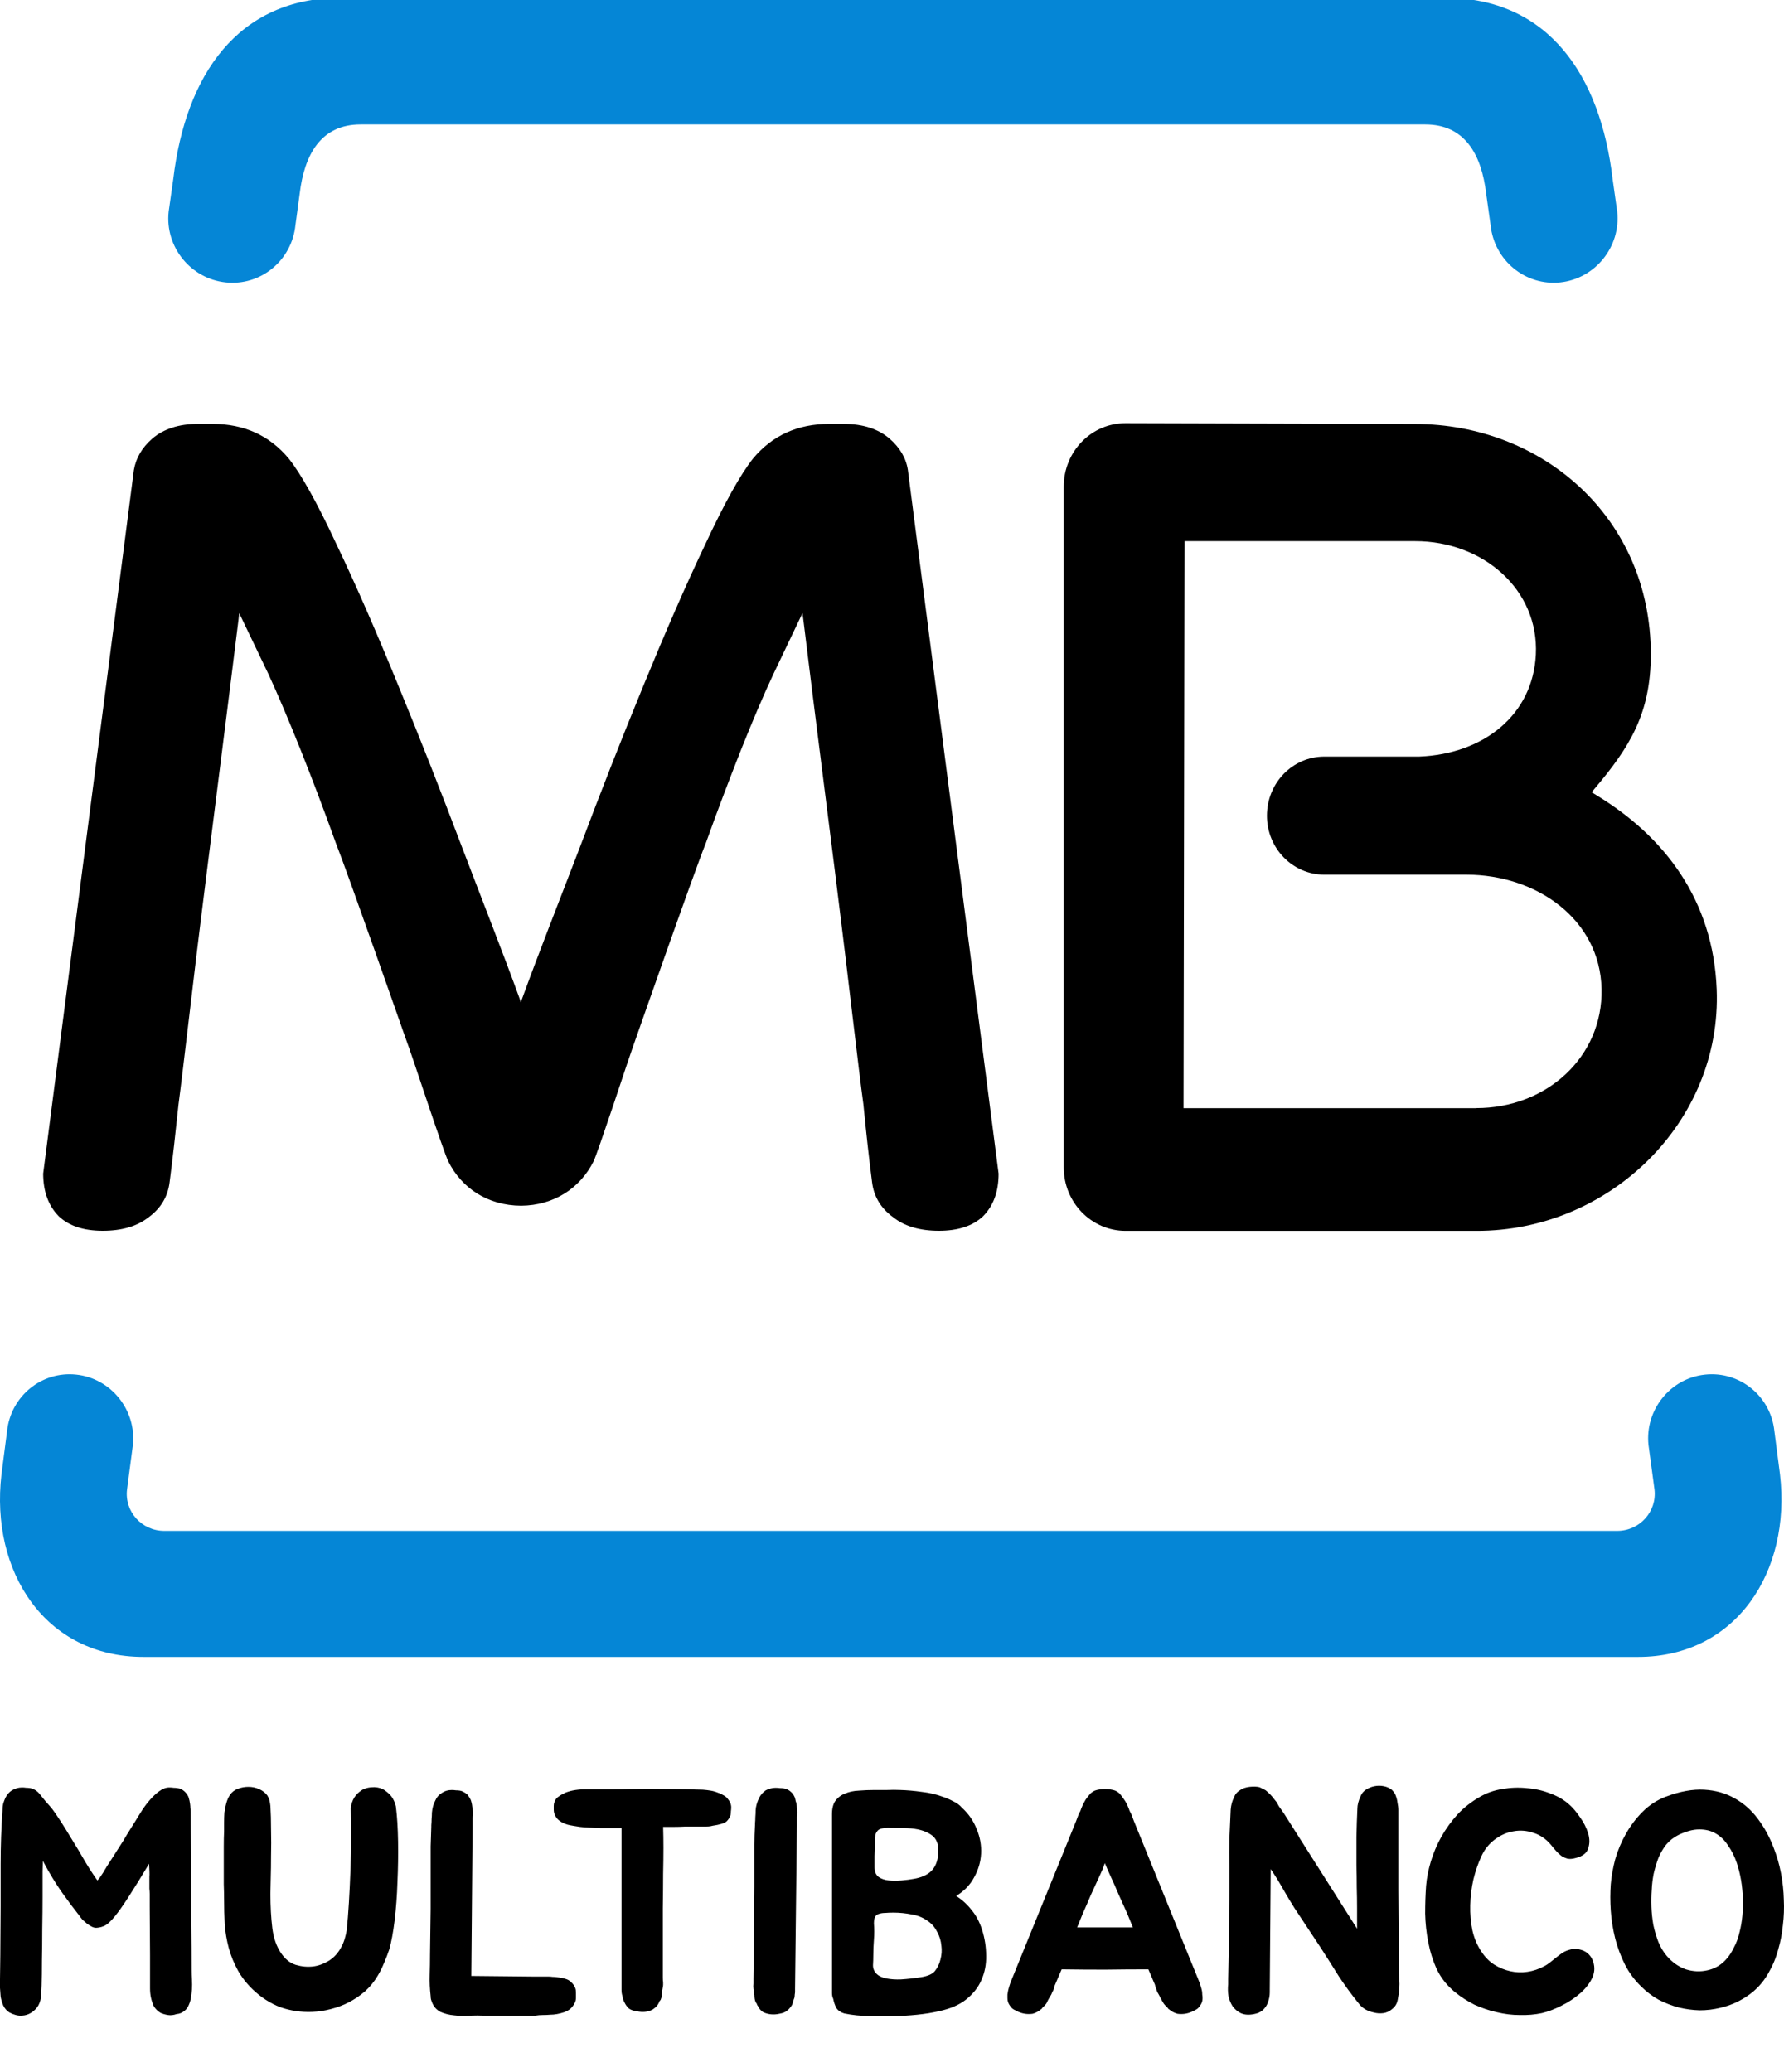 <svg width="235" height="273" viewBox="0 0 235 273" fill="none" xmlns="http://www.w3.org/2000/svg">
<g clip-path="url(#clip0_29338_227)">
<path d="M17.507 190.353L16.734 196.237C16.385 199.137 18.671 201.687 21.634 201.687H213.021C215.995 201.687 218.281 199.136 217.942 196.237L217.148 190.353C216.672 185.77 220.016 181.58 224.588 181.103C229.192 180.606 233.256 183.96 233.732 188.532L234.473 194.257C235.965 207.052 228.705 218.291 215.772 218.291H18.893C5.96 218.291 -1.3 207.062 0.192 194.257L0.933 188.532C1.42 183.96 5.473 180.605 10.056 181.103C14.639 181.59 17.973 185.771 17.507 190.353Z" fill="#0586D6"/>
<path d="M194.426 145.988C203.739 146.009 211.158 139.225 210.968 130.293C210.778 121.149 202.459 115.244 193.178 115.233H174.446C170.297 115.233 166.89 111.783 166.89 107.465C166.89 103.136 170.287 99.676 174.446 99.676H186.966C195.401 99.337 201.909 94.226 202.312 86.246C202.735 77.705 195.391 71.292 186.405 71.292H156.03L155.903 145.999H194.426V145.988ZM217.455 86.193C217.455 93.982 214.693 98.395 210.121 103.825L209.666 104.375L210.301 104.767C219.35 110.281 225.668 118.62 226.133 130.325C226.831 147.766 212.057 162.191 194.51 162.159H148.261C143.763 162.159 140.123 158.413 140.123 153.809V64.106C140.123 59.481 143.764 55.756 148.24 55.756L186.424 55.862C203.073 55.872 217.455 68.107 217.455 86.193Z" fill="black"/>
<path d="M68.391 131.405L68.603 132.04L68.836 131.405C70.984 125.5 73.567 118.959 76.308 111.826C79.134 104.323 81.949 97.147 84.764 90.31C87.611 83.367 90.299 77.176 92.871 71.779C95.432 66.265 97.559 62.476 99.2 60.402C101.729 57.375 105.074 55.851 109.233 55.851H111.149C113.7 55.851 115.689 56.518 117.181 57.788C118.546 58.984 119.361 60.36 119.594 61.937L131.542 154.625C131.542 157.017 130.854 158.858 129.499 160.234C128.144 161.515 126.208 162.15 123.678 162.15C121.148 162.15 119.138 161.547 117.667 160.372C116.037 159.197 115.106 157.652 114.873 155.737C114.471 152.657 114.1 149.228 113.73 145.471C113.201 141.725 111.338 125.553 110.809 121.479C110.322 117.277 106.957 91.095 105.814 81.58L105.708 80.776L101.877 88.809C100.575 91.571 99.168 94.894 97.623 98.757C96.099 102.62 94.533 106.705 92.998 111.012C91.326 115.192 83.928 136.338 83.928 136.338C83.24 138.254 81.938 142.116 80.764 145.672C79.568 149.207 78.478 152.403 78.182 153.017C76.425 156.509 72.996 158.817 68.636 158.848C64.223 158.827 60.794 156.509 59.058 153.017C58.741 152.403 57.65 149.196 56.455 145.672C55.259 142.116 53.989 138.253 53.269 136.338C53.269 136.338 45.871 115.193 44.22 111.012C42.675 106.705 41.13 102.63 39.585 98.757C38.04 94.894 36.632 91.571 35.362 88.809L31.51 80.776L31.425 81.58C30.261 91.094 26.927 117.277 26.419 121.479C25.89 125.554 24.027 141.725 23.519 145.471C23.127 149.228 22.746 152.657 22.344 155.737C22.111 157.653 21.18 159.198 19.571 160.372C18.079 161.547 16.079 162.15 13.539 162.15C11.01 162.15 9.094 161.515 7.739 160.234C6.384 158.858 5.696 156.996 5.686 154.625L17.634 61.937C17.899 60.36 18.692 58.984 20.058 57.788C21.54 56.518 23.561 55.851 26.069 55.851H28.006C32.176 55.851 35.509 57.386 38.028 60.402C39.679 62.476 41.785 66.255 44.357 71.779C46.939 77.176 49.627 83.368 52.464 90.31C55.279 97.147 58.105 104.322 60.941 111.826C63.66 118.959 66.243 125.499 68.391 131.405Z" fill="black"/>
<path d="M44.939 -0.293H190.31C204.005 -0.293 210.82 9.994 212.418 23.551L213.032 27.89C213.519 32.547 210.1 36.716 205.529 37.203C200.946 37.69 196.83 34.324 196.353 29.668L195.771 25.519C195.157 20.365 192.977 16.396 187.738 16.396H47.51C42.271 16.396 40.091 20.365 39.477 25.519L38.916 29.668C38.44 34.325 34.333 37.701 29.719 37.203C25.136 36.716 21.718 32.546 22.216 27.89L22.83 23.551C24.449 9.984 31.254 -0.293 44.939 -0.293Z" fill="#0586D6"/>
<path d="M25.285 262.107C25.258 262.439 25.216 262.785 25.161 263.145C25.106 263.505 25.009 263.837 24.87 264.142C24.732 264.474 24.552 264.723 24.331 264.889C24.026 265.166 23.666 265.318 23.251 265.346C22.863 265.484 22.49 265.526 22.13 265.47C21.77 265.415 21.438 265.318 21.134 265.18C20.746 264.93 20.455 264.64 20.262 264.308C20.096 263.948 19.971 263.574 19.888 263.187C19.805 262.799 19.763 262.398 19.763 261.983C19.763 261.567 19.763 261.18 19.763 260.82V257.581L19.722 251.229C19.722 250.786 19.722 250.44 19.722 250.191C19.722 249.942 19.722 249.72 19.722 249.527C19.722 249.305 19.708 249.07 19.68 248.821C19.68 248.544 19.68 248.157 19.68 247.658C19.68 247.575 19.68 247.437 19.68 247.243C19.708 247.022 19.694 246.454 19.639 245.541C18.559 247.34 17.66 248.793 16.94 249.9C16.248 250.98 15.653 251.824 15.155 252.433C14.684 253.014 14.269 253.416 13.909 253.637C13.549 253.831 13.176 253.942 12.788 253.969C12.567 253.997 12.345 253.955 12.124 253.845C11.902 253.734 11.681 253.596 11.459 253.429C11.266 253.263 11.072 253.097 10.878 252.931C10.712 252.738 10.574 252.558 10.463 252.392C9.799 251.561 9.051 250.565 8.221 249.402C7.391 248.24 6.532 246.828 5.647 245.167C5.647 245.195 5.633 245.651 5.605 246.537C5.605 247.423 5.605 248.53 5.605 249.859C5.605 251.16 5.591 252.571 5.564 254.094C5.564 255.589 5.55 256.986 5.522 258.287C5.522 259.588 5.508 260.682 5.481 261.567C5.453 262.425 5.425 262.854 5.398 262.854C5.398 263.325 5.287 263.768 5.065 264.183C4.844 264.571 4.539 264.889 4.152 265.138C3.792 265.387 3.363 265.526 2.865 265.553C2.367 265.581 1.827 265.443 1.246 265.138C0.886 264.917 0.609 264.598 0.415 264.183C0.249 263.768 0.138 263.38 0.083 263.021C0.055 262.633 0.028 262.259 0 261.9C0 261.54 0 261.166 0 260.778L0.042 257.54L0.083 251.146V245.582C0.083 243.174 0.166 240.808 0.332 238.482C0.332 238.178 0.36 237.901 0.415 237.652C0.498 237.375 0.595 237.112 0.706 236.863C0.927 236.42 1.218 236.088 1.578 235.867C1.993 235.618 2.436 235.493 2.906 235.493C3.1 235.493 3.28 235.507 3.446 235.535C3.64 235.535 3.82 235.548 3.986 235.576C4.539 235.687 5.01 236.019 5.398 236.573C5.813 237.098 6.2 237.555 6.56 237.943C6.782 238.192 7.017 238.496 7.266 238.856C7.515 239.216 7.764 239.59 8.013 239.977C8.262 240.365 8.498 240.738 8.719 241.098C8.941 241.458 9.134 241.776 9.3 242.053C10.02 243.216 10.657 244.281 11.21 245.25C11.792 246.219 12.331 247.049 12.83 247.741C12.913 247.658 13.009 247.548 13.12 247.409C13.231 247.243 13.342 247.077 13.452 246.911C13.591 246.717 13.701 246.537 13.784 246.371C13.895 246.205 13.978 246.067 14.034 245.956C14.31 245.513 14.587 245.084 14.864 244.669C15.141 244.226 15.431 243.769 15.736 243.299C16.068 242.8 16.4 242.261 16.732 241.679C17.092 241.098 17.508 240.434 17.978 239.686C18.172 239.354 18.421 238.953 18.725 238.482C19.03 238.012 19.376 237.555 19.763 237.112C20.151 236.669 20.552 236.296 20.967 235.991C21.41 235.659 21.853 235.493 22.296 235.493C22.517 235.493 22.711 235.507 22.877 235.535C23.043 235.535 23.209 235.548 23.376 235.576C23.708 235.604 24.026 235.756 24.331 236.033C24.552 236.254 24.718 236.489 24.829 236.739C24.939 237.098 25.009 237.403 25.036 237.652C25.064 237.846 25.078 238.026 25.078 238.192C25.106 238.358 25.119 238.524 25.119 238.69C25.119 240.24 25.133 241.776 25.161 243.299C25.189 244.821 25.202 246.357 25.202 247.907C25.202 249.79 25.202 251.727 25.202 253.72C25.23 255.713 25.244 257.651 25.244 259.533C25.244 259.92 25.258 260.336 25.285 260.778C25.313 261.221 25.313 261.664 25.285 262.107Z" fill="black"/>
<path d="M52.147 237.984C52.313 239.313 52.41 240.863 52.438 242.634C52.465 244.378 52.438 246.15 52.355 247.949C52.299 249.72 52.175 251.409 51.981 253.014C51.787 254.592 51.552 255.865 51.275 256.834C51.081 257.415 50.846 258.024 50.569 258.661C50.32 259.27 50.043 259.824 49.739 260.322C49.296 261.069 48.756 261.733 48.12 262.315C47.483 262.868 46.777 263.353 46.002 263.768C45.255 264.155 44.452 264.46 43.594 264.681C42.764 264.903 41.933 265.027 41.103 265.055C39.636 265.11 38.238 264.903 36.909 264.432C35.608 263.934 34.404 263.159 33.297 262.107C32.467 261.304 31.802 260.446 31.304 259.533C30.806 258.619 30.418 257.665 30.142 256.668C29.865 255.644 29.685 254.592 29.602 253.513C29.547 252.433 29.519 251.326 29.519 250.191C29.519 249.665 29.505 249.015 29.477 248.24C29.477 247.437 29.477 246.62 29.477 245.79C29.477 244.932 29.477 244.101 29.477 243.299C29.477 242.496 29.491 241.818 29.519 241.264C29.519 240.904 29.519 240.517 29.519 240.102C29.519 239.659 29.533 239.23 29.56 238.815C29.616 238.372 29.699 237.957 29.809 237.569C29.92 237.154 30.086 236.78 30.308 236.448C30.557 236.088 30.903 235.825 31.346 235.659C31.789 235.493 32.245 235.41 32.716 235.41C33.214 235.41 33.685 235.507 34.127 235.701C34.57 235.894 34.93 236.171 35.207 236.531C35.345 236.752 35.442 236.974 35.498 237.195C35.553 237.417 35.595 237.666 35.622 237.943C35.678 238.856 35.705 239.894 35.705 241.057C35.733 242.219 35.733 243.354 35.705 244.461C35.705 245.541 35.691 246.537 35.664 247.451C35.636 248.364 35.622 249.042 35.622 249.485C35.622 251.146 35.705 252.654 35.871 254.011C36.037 255.339 36.425 256.447 37.034 257.332C37.587 258.135 38.238 258.647 38.985 258.869C39.733 259.09 40.48 259.159 41.227 259.076C41.919 258.993 42.611 258.744 43.303 258.329C44.023 257.886 44.59 257.249 45.006 256.419C45.172 256.114 45.31 255.768 45.421 255.381C45.532 254.993 45.615 254.634 45.67 254.301C45.781 253.25 45.878 252.032 45.961 250.648C46.044 249.236 46.113 247.797 46.168 246.33C46.224 244.863 46.251 243.423 46.251 242.012C46.251 240.6 46.237 239.327 46.21 238.192C46.265 237.694 46.417 237.237 46.666 236.822C46.888 236.462 47.206 236.143 47.621 235.867C48.037 235.59 48.604 235.451 49.324 235.451C49.905 235.479 50.376 235.631 50.735 235.908C51.095 236.157 51.386 236.434 51.607 236.739C51.856 237.098 52.036 237.514 52.147 237.984Z" fill="black"/>
<path d="M75.785 261.941C75.84 262.079 75.868 262.287 75.868 262.564C75.868 262.813 75.868 263.021 75.868 263.187C75.868 263.408 75.827 263.616 75.743 263.809C75.66 264.003 75.55 264.183 75.411 264.349C75.162 264.681 74.802 264.93 74.332 265.097C73.668 265.318 73.045 265.429 72.463 265.429C72.159 265.456 71.841 265.47 71.508 265.47C71.176 265.47 70.844 265.498 70.512 265.553H70.346C68.215 265.581 66.014 265.581 63.744 265.553C63.191 265.526 62.568 265.526 61.876 265.553C61.184 265.609 60.506 265.595 59.842 265.512C59.177 265.456 58.568 265.304 58.015 265.055C57.489 264.778 57.115 264.349 56.894 263.768C56.838 263.629 56.797 263.505 56.769 263.394C56.741 263.256 56.727 263.117 56.727 262.979C56.617 262.038 56.575 261.111 56.603 260.197C56.631 259.284 56.645 258.384 56.645 257.498L56.727 251.478V245.914C56.727 244.918 56.727 244.032 56.727 243.257C56.755 242.482 56.783 241.624 56.811 240.683V240.475C56.838 240.199 56.852 239.922 56.852 239.645C56.88 239.368 56.894 239.091 56.894 238.815C56.949 238.178 57.101 237.638 57.35 237.195C57.516 236.78 57.807 236.448 58.222 236.199C58.582 235.95 59.011 235.825 59.509 235.825C59.703 235.825 59.883 235.839 60.049 235.867C60.243 235.867 60.423 235.881 60.589 235.908C60.755 235.936 60.907 235.991 61.046 236.074C61.212 236.157 61.378 236.268 61.544 236.406C61.71 236.6 61.862 236.835 62.001 237.112C62.111 237.417 62.18 237.721 62.208 238.026C62.236 238.219 62.264 238.399 62.291 238.565C62.319 238.732 62.333 238.898 62.333 239.064C62.277 239.23 62.25 239.396 62.25 239.562C62.25 239.728 62.25 239.88 62.25 240.019V240.766L62.084 260.322L70.305 260.405H72.256C72.422 260.405 72.602 260.419 72.796 260.446C72.989 260.446 73.183 260.46 73.377 260.488C73.598 260.516 73.792 260.543 73.958 260.571C74.124 260.599 74.29 260.64 74.456 260.695C74.761 260.778 75.01 260.917 75.204 261.111C75.508 261.387 75.702 261.664 75.785 261.941Z" fill="black"/>
<path d="M95.862 236.988C96.167 237.348 96.319 237.721 96.319 238.109C96.319 238.275 96.305 238.455 96.277 238.649C96.277 238.815 96.263 238.967 96.236 239.105C96.153 239.41 95.973 239.7 95.696 239.977C95.475 240.143 95.17 240.268 94.783 240.351C94.589 240.406 94.395 240.448 94.201 240.475C94.007 240.503 93.8 240.545 93.579 240.6C93.385 240.628 93.191 240.641 92.997 240.641C92.803 240.641 92.596 240.641 92.374 240.641H90.257C89.759 240.669 89.26 240.683 88.762 240.683C88.292 240.683 87.821 240.683 87.35 240.683C87.378 241.541 87.392 242.468 87.392 243.465C87.392 244.434 87.378 245.568 87.35 246.869C87.35 248.17 87.337 249.679 87.309 251.395C87.309 253.111 87.309 255.104 87.309 257.374V260.529C87.309 260.806 87.323 261.014 87.35 261.152C87.35 261.263 87.35 261.374 87.35 261.484C87.35 261.567 87.337 261.678 87.309 261.816C87.254 262.066 87.212 262.356 87.184 262.688C87.184 262.827 87.171 262.965 87.143 263.104C87.115 263.214 87.074 263.339 87.018 263.477C86.908 263.588 86.852 263.671 86.852 263.726L86.728 263.975C86.589 264.252 86.326 264.515 85.939 264.764C85.33 265.069 84.652 265.138 83.904 264.972C83.434 264.917 83.074 264.792 82.825 264.598C82.576 264.349 82.396 264.1 82.285 263.851C82.119 263.546 82.022 263.256 81.995 262.979C81.912 262.73 81.87 262.467 81.87 262.19V240.849C81.704 240.849 81.358 240.849 80.832 240.849C80.306 240.849 79.739 240.849 79.13 240.849C78.548 240.821 77.995 240.794 77.469 240.766C76.943 240.738 76.583 240.711 76.389 240.683C76.223 240.655 75.96 240.614 75.6 240.558C75.268 240.503 74.992 240.448 74.77 240.392C74.189 240.226 73.732 239.963 73.4 239.603C73.096 239.244 72.943 238.842 72.943 238.399C72.943 238.233 72.943 238.067 72.943 237.901C72.943 237.735 72.971 237.583 73.026 237.444C73.109 237.112 73.331 236.835 73.691 236.614C73.801 236.531 73.967 236.434 74.189 236.323C74.438 236.185 74.673 236.088 74.895 236.033C75.227 235.922 75.642 235.839 76.14 235.784C76.362 235.756 76.583 235.742 76.805 235.742C77.026 235.742 77.261 235.742 77.51 235.742C78.479 235.742 79.393 235.742 80.251 235.742C81.136 235.742 82.064 235.728 83.032 235.701C84.638 235.673 86.23 235.673 87.807 235.701C89.413 235.701 91.004 235.728 92.582 235.784C92.942 235.811 93.288 235.853 93.62 235.908C93.952 235.964 94.284 236.06 94.617 236.199C94.866 236.282 95.101 236.393 95.322 236.531C95.544 236.642 95.724 236.794 95.862 236.988Z" fill="black"/>
<path d="M99.248 260.695L99.289 257.415L99.331 251.312C99.358 250.426 99.372 249.513 99.372 248.572C99.372 247.631 99.372 246.662 99.372 245.665C99.372 244.669 99.372 243.783 99.372 243.008C99.372 242.233 99.4 241.361 99.455 240.392V240.226C99.483 239.949 99.497 239.673 99.497 239.396C99.524 239.091 99.538 238.787 99.538 238.482C99.566 237.984 99.718 237.444 99.995 236.863C100.189 236.476 100.479 236.143 100.867 235.867C101.31 235.645 101.739 235.535 102.154 235.535C102.375 235.535 102.569 235.548 102.735 235.576C102.929 235.576 103.109 235.59 103.275 235.618C103.635 235.673 103.953 235.839 104.23 236.116C104.396 236.254 104.548 236.476 104.687 236.78C104.742 236.946 104.784 237.112 104.811 237.278C104.867 237.417 104.908 237.569 104.936 237.735C104.963 237.929 104.977 238.109 104.977 238.275C105.005 238.441 105.019 238.607 105.019 238.773C105.019 238.967 105.005 239.147 104.977 239.313C104.977 239.451 104.977 239.603 104.977 239.77V240.475L104.728 262.024V262.439C104.728 262.522 104.714 262.633 104.687 262.771C104.687 262.882 104.673 263.021 104.645 263.187C104.59 263.325 104.534 263.477 104.479 263.643C104.451 263.782 104.41 263.934 104.354 264.1C104.271 264.238 104.175 264.377 104.064 264.515C103.981 264.626 103.87 264.737 103.732 264.847C103.51 265.069 103.15 265.221 102.652 265.304C101.905 265.47 101.199 265.401 100.535 265.097C100.203 264.875 99.967 264.598 99.829 264.266C99.746 264.183 99.704 264.1 99.704 264.017C99.677 263.962 99.649 263.92 99.621 263.892C99.594 263.865 99.566 263.823 99.538 263.768C99.483 263.629 99.441 263.491 99.414 263.353C99.386 263.187 99.372 263.021 99.372 262.854C99.344 262.716 99.317 262.578 99.289 262.439C99.289 262.301 99.275 262.162 99.248 262.024C99.22 261.803 99.22 261.567 99.248 261.318V260.695Z" fill="black"/>
<path d="M125.956 249.776C126.759 250.302 127.437 250.924 127.991 251.644C128.572 252.336 129.028 253.194 129.361 254.218C129.72 255.353 129.9 256.502 129.9 257.665C129.928 258.799 129.72 259.865 129.278 260.862C128.862 261.83 128.184 262.688 127.243 263.436C126.33 264.155 125.126 264.667 123.631 264.972C122.828 265.166 121.887 265.318 120.808 265.429C119.728 265.539 118.759 265.595 117.901 265.595C116.822 265.622 115.701 265.622 114.538 265.595C113.403 265.595 112.296 265.484 111.217 265.263C110.746 265.124 110.4 264.889 110.179 264.557C109.985 264.197 109.846 263.796 109.763 263.353C109.653 263.104 109.597 262.854 109.597 262.605V239.022C109.597 238.247 109.75 237.652 110.054 237.237C110.386 236.794 110.815 236.476 111.341 236.282C111.867 236.06 112.462 235.936 113.126 235.908C113.791 235.853 114.483 235.825 115.202 235.825C115.756 235.825 116.31 235.825 116.863 235.825C117.445 235.797 118.026 235.797 118.607 235.825C119.521 235.853 120.462 235.936 121.43 236.074C122.427 236.185 123.368 236.406 124.254 236.739C124.669 236.877 125.112 237.071 125.582 237.32C126.053 237.541 126.427 237.818 126.703 238.15C127.589 238.953 128.24 239.894 128.655 240.974C129.098 242.025 129.291 243.105 129.236 244.212C129.181 245.292 128.876 246.33 128.323 247.326C127.797 248.323 127.008 249.139 125.956 249.776ZM118.69 260.778C119.548 260.723 120.42 260.626 121.306 260.488C122.192 260.349 122.801 260.086 123.133 259.699C123.493 259.256 123.742 258.744 123.88 258.163C124.046 257.554 124.088 256.945 124.005 256.336C123.949 255.699 123.769 255.104 123.465 254.551C123.188 253.969 122.814 253.513 122.344 253.18C121.707 252.682 120.974 252.364 120.143 252.225C119.313 252.059 118.496 251.976 117.694 251.976C117.306 251.976 116.946 251.99 116.614 252.018C116.31 252.018 116.033 252.059 115.784 252.142C115.562 252.198 115.396 252.322 115.285 252.516C115.175 252.71 115.119 253 115.119 253.388C115.175 254.108 115.175 254.827 115.119 255.547C115.064 256.267 115.036 256.959 115.036 257.623C115.036 258.011 115.023 258.44 114.995 258.91C114.995 259.353 115.147 259.727 115.452 260.031C115.756 260.336 116.199 260.543 116.78 260.654C117.361 260.765 117.998 260.806 118.69 260.778ZM119.521 240.849C118.662 240.821 117.943 240.808 117.361 240.808C116.808 240.78 116.365 240.821 116.033 240.932C115.728 241.015 115.507 241.223 115.369 241.555C115.258 241.859 115.216 242.33 115.244 242.967C115.244 243.492 115.23 244.018 115.202 244.544C115.202 245.043 115.202 245.541 115.202 246.039C115.202 246.593 115.382 247.008 115.742 247.285C116.102 247.534 116.545 247.686 117.071 247.741C117.624 247.797 118.192 247.797 118.773 247.741C119.382 247.686 119.908 247.617 120.351 247.534C121.347 247.368 122.109 247.035 122.634 246.537C123.188 246.011 123.506 245.25 123.589 244.254C123.7 243.008 123.368 242.15 122.593 241.679C121.846 241.181 120.821 240.904 119.521 240.849Z" fill="black"/>
<path d="M158.326 262.273C158.354 262.439 158.368 262.605 158.368 262.771C158.396 262.91 158.409 263.076 158.409 263.27C158.409 263.602 158.313 263.906 158.119 264.183C158.036 264.321 157.925 264.46 157.787 264.598C157.648 264.709 157.482 264.806 157.288 264.889C156.596 265.276 155.863 265.415 155.088 265.304C154.7 265.193 154.354 265.013 154.05 264.764C153.995 264.709 153.953 264.681 153.925 264.681C153.898 264.654 153.87 264.612 153.842 264.557C153.815 264.529 153.787 264.501 153.759 264.474C153.732 264.418 153.69 264.377 153.635 264.349C153.496 264.211 153.386 264.086 153.303 263.975C153.22 263.837 153.136 263.699 153.053 263.56C152.998 263.422 152.929 263.297 152.846 263.187C152.79 263.048 152.721 262.91 152.638 262.771C152.583 262.661 152.528 262.564 152.472 262.481C152.417 262.37 152.375 262.259 152.348 262.149C152.237 261.9 152.168 261.678 152.14 261.484L151.268 259.45C149.358 259.45 147.448 259.464 145.538 259.491C143.656 259.491 141.76 259.478 139.85 259.45L138.978 261.484C138.923 261.595 138.881 261.706 138.854 261.816C138.854 261.927 138.826 262.038 138.771 262.149C138.715 262.259 138.66 262.37 138.605 262.481C138.577 262.564 138.535 262.661 138.48 262.771C138.397 262.91 138.314 263.048 138.231 263.187C138.176 263.297 138.106 263.422 138.023 263.56C137.968 263.699 137.899 263.837 137.816 263.975C137.733 264.086 137.622 264.211 137.484 264.349C137.428 264.377 137.387 264.418 137.359 264.474C137.331 264.501 137.304 264.529 137.276 264.557C137.248 264.612 137.221 264.654 137.193 264.681C137.165 264.681 137.124 264.709 137.068 264.764C136.764 265.013 136.418 265.193 136.03 265.304C135.255 265.415 134.522 265.276 133.83 264.889C133.636 264.806 133.47 264.709 133.332 264.598C133.193 264.46 133.082 264.321 132.999 264.183C132.806 263.906 132.709 263.602 132.709 263.27C132.709 263.076 132.709 262.91 132.709 262.771C132.736 262.605 132.764 262.439 132.792 262.273C132.847 262.024 132.916 261.775 132.999 261.526C133.082 261.277 133.124 261.152 133.124 261.152L141.76 239.894L142.009 239.23C142.065 239.064 142.134 238.911 142.217 238.773C142.3 238.635 142.369 238.469 142.424 238.275C142.563 237.915 142.715 237.597 142.881 237.32C142.964 237.154 143.061 237.002 143.172 236.863C143.282 236.725 143.393 236.586 143.504 236.448C143.67 236.227 143.905 236.047 144.21 235.908C144.597 235.77 145.04 235.701 145.538 235.701C146.064 235.701 146.521 235.77 146.909 235.908C147.213 236.047 147.448 236.227 147.614 236.448C147.808 236.697 148.016 236.988 148.237 237.32C148.403 237.597 148.555 237.915 148.694 238.275C148.749 238.469 148.818 238.635 148.901 238.773C148.985 238.911 149.054 239.064 149.109 239.23L149.358 239.894L157.994 261.152C157.994 261.152 158.036 261.277 158.119 261.526C158.202 261.775 158.271 262.024 158.326 262.273ZM148.486 252.101C148.126 251.298 147.753 250.468 147.365 249.61C147.005 248.752 146.618 247.88 146.203 246.994C146.092 246.745 145.981 246.496 145.871 246.247C145.76 245.97 145.649 245.707 145.538 245.458C145.455 245.707 145.358 245.97 145.248 246.247C145.137 246.496 145.026 246.745 144.916 246.994C144.5 247.88 144.099 248.752 143.712 249.61C143.352 250.468 142.992 251.298 142.632 252.101L141.885 253.928H149.234L148.486 252.101Z" fill="black"/>
<path d="M184.327 261.941C184.299 262.412 184.23 262.91 184.119 263.436C184.036 263.962 183.773 264.391 183.33 264.723C182.998 265 182.625 265.166 182.209 265.221C181.794 265.276 181.379 265.249 180.964 265.138C180.576 265.055 180.203 264.917 179.843 264.723C179.483 264.501 179.192 264.238 178.971 263.934C178.03 262.771 177.158 261.581 176.355 260.363C175.58 259.118 174.791 257.872 173.988 256.627L170.501 251.354C170.03 250.606 169.532 249.776 169.006 248.862C168.48 247.921 167.94 247.049 167.387 246.247L167.262 262.107V262.481C167.262 262.924 167.179 263.367 167.013 263.809C166.875 264.225 166.626 264.584 166.266 264.889C165.989 265.11 165.629 265.263 165.186 265.346C164.494 265.484 163.913 265.443 163.442 265.221C163 265 162.64 264.695 162.363 264.308C162.114 263.92 161.934 263.477 161.823 262.979C161.74 262.453 161.726 261.941 161.782 261.443V260.737L161.865 257.498L161.906 251.478C161.934 250.592 161.948 249.693 161.948 248.779C161.948 247.838 161.948 246.883 161.948 245.914C161.92 244.724 161.92 243.465 161.948 242.136C162.003 240.808 162.058 239.562 162.114 238.399C162.169 237.763 162.321 237.223 162.571 236.78C162.681 236.393 162.972 236.06 163.442 235.784C163.747 235.59 164.134 235.465 164.605 235.41C165.103 235.355 165.532 235.368 165.892 235.451C166.031 235.507 166.169 235.576 166.307 235.659C166.446 235.714 166.584 235.784 166.723 235.867C166.861 235.977 166.985 236.088 167.096 236.199C167.235 236.31 167.359 236.434 167.47 236.573C167.608 236.711 167.733 236.863 167.844 237.029C167.954 237.168 168.065 237.306 168.176 237.444C168.259 237.611 168.342 237.763 168.425 237.901C168.508 238.04 168.605 238.178 168.715 238.316L169.172 238.981L178.763 254.094V251.354C178.763 250.468 178.749 249.568 178.722 248.655C178.722 247.714 178.708 246.745 178.68 245.748C178.68 244.586 178.68 243.34 178.68 242.012C178.708 240.683 178.749 239.437 178.805 238.275C178.805 237.804 178.943 237.265 179.22 236.656C179.358 236.296 179.594 236.005 179.926 235.784C180.258 235.562 180.632 235.41 181.047 235.327C181.462 235.244 181.877 235.244 182.292 235.327C182.708 235.41 183.067 235.576 183.372 235.825C183.455 235.908 183.538 236.005 183.621 236.116C183.704 236.227 183.773 236.351 183.829 236.489C183.967 236.849 184.05 237.168 184.078 237.444C184.161 237.832 184.202 238.178 184.202 238.482C184.202 241.942 184.202 245.472 184.202 249.07C184.23 252.668 184.258 256.197 184.285 259.657C184.285 260.045 184.299 260.432 184.327 260.82C184.355 261.18 184.355 261.554 184.327 261.941Z" fill="black"/>
<path d="M209.737 258.121C210.097 258.924 210.111 259.713 209.778 260.488C209.446 261.235 208.92 261.927 208.201 262.564C207.481 263.2 206.651 263.754 205.709 264.225C204.796 264.695 203.924 265.027 203.094 265.221C202.18 265.415 201.212 265.498 200.187 265.47C199.191 265.47 198.181 265.346 197.156 265.097C196.16 264.875 195.177 264.543 194.209 264.1C193.267 263.629 192.396 263.062 191.593 262.398C190.624 261.595 189.863 260.64 189.309 259.533C188.783 258.398 188.396 257.194 188.147 255.921C187.898 254.647 187.759 253.374 187.731 252.101C187.731 250.8 187.773 249.582 187.856 248.447C187.939 247.423 188.147 246.357 188.479 245.25C188.811 244.143 189.268 243.063 189.849 242.012C190.458 240.932 191.178 239.936 192.008 239.022C192.866 238.109 193.863 237.334 194.997 236.697C195.855 236.199 196.81 235.867 197.862 235.701C198.942 235.507 200.021 235.465 201.101 235.576C202.208 235.659 203.246 235.894 204.215 236.282C205.211 236.642 206.055 237.14 206.747 237.777C207.19 238.164 207.647 238.704 208.118 239.396C208.616 240.088 208.976 240.794 209.197 241.513C209.419 242.233 209.419 242.911 209.197 243.548C209.003 244.157 208.45 244.572 207.536 244.793C207.149 244.904 206.803 244.932 206.498 244.876C206.194 244.793 205.917 244.669 205.668 244.503C205.419 244.309 205.184 244.088 204.962 243.838C204.741 243.589 204.533 243.34 204.339 243.091C203.675 242.288 202.9 241.749 202.014 241.472C201.128 241.167 200.243 241.098 199.357 241.264C198.499 241.403 197.682 241.762 196.907 242.344C196.16 242.897 195.579 243.617 195.163 244.503C194.721 245.444 194.361 246.482 194.084 247.617C193.835 248.724 193.696 249.859 193.669 251.021C193.641 252.156 193.738 253.263 193.959 254.343C194.209 255.422 194.624 256.377 195.205 257.208C195.648 257.872 196.188 258.412 196.824 258.827C197.489 259.242 198.194 259.533 198.942 259.699C199.689 259.865 200.436 259.893 201.184 259.782C201.959 259.671 202.706 259.422 203.426 259.035C203.647 258.924 203.883 258.772 204.132 258.578C204.409 258.356 204.685 258.135 204.962 257.914C205.239 257.692 205.516 257.485 205.793 257.291C206.097 257.097 206.415 256.959 206.747 256.876C207.246 256.71 207.785 256.723 208.367 256.917C208.976 257.111 209.432 257.512 209.737 258.121Z" fill="black"/>
<path d="M219.448 236.697C221.302 236.005 222.977 235.701 224.472 235.784C225.994 235.867 227.35 236.254 228.541 236.946C229.731 237.611 230.741 238.51 231.572 239.645C232.43 240.78 233.122 242.053 233.648 243.465C234.063 244.517 234.381 245.624 234.603 246.786C234.824 247.949 234.949 249.111 234.976 250.274C235.032 251.409 234.99 252.53 234.852 253.637C234.741 254.744 234.547 255.768 234.27 256.71C234.104 257.346 233.911 257.927 233.689 258.453C233.468 258.979 233.205 259.505 232.9 260.031C232.208 261.221 231.309 262.19 230.202 262.938C229.122 263.685 227.932 264.211 226.631 264.515C225.745 264.737 224.832 264.847 223.891 264.847C222.949 264.82 222.022 264.695 221.109 264.474C220.195 264.225 219.31 263.879 218.451 263.436C217.621 262.965 216.86 262.384 216.168 261.692C215.31 260.862 214.604 259.907 214.05 258.827C213.497 257.72 213.068 256.571 212.763 255.381C212.459 254.163 212.265 252.945 212.182 251.727C212.099 250.509 212.099 249.347 212.182 248.24C212.265 247.215 212.459 246.122 212.763 244.959C213.095 243.797 213.566 242.676 214.175 241.596C214.784 240.517 215.517 239.548 216.375 238.69C217.261 237.804 218.285 237.14 219.448 236.697ZM229.164 254.467C229.496 253.167 229.634 251.7 229.579 250.066C229.523 248.433 229.26 246.897 228.79 245.458C228.485 244.572 228.098 243.797 227.627 243.133C227.184 242.441 226.645 241.915 226.008 241.555C225.399 241.195 224.679 241.015 223.849 241.015C223.019 241.015 222.091 241.264 221.067 241.762C220.458 242.067 219.932 242.482 219.489 243.008C219.074 243.534 218.728 244.129 218.451 244.793C218.202 245.458 217.995 246.15 217.829 246.869C217.69 247.589 217.607 248.281 217.58 248.945C217.524 249.665 217.51 250.426 217.538 251.229C217.566 252.004 217.649 252.793 217.787 253.596C217.953 254.371 218.175 255.118 218.451 255.838C218.728 256.53 219.102 257.152 219.572 257.706C220.292 258.536 221.123 259.118 222.064 259.45C223.032 259.754 223.987 259.796 224.929 259.574C226.451 259.242 227.613 258.232 228.416 256.543C228.748 255.935 228.997 255.243 229.164 254.467Z" fill="black"/>
</g>
<defs>
<clipPath id="clip0_29338_227">
<rect width="235" height="273" fill="white"/>
</clipPath>
</defs>
</svg>
